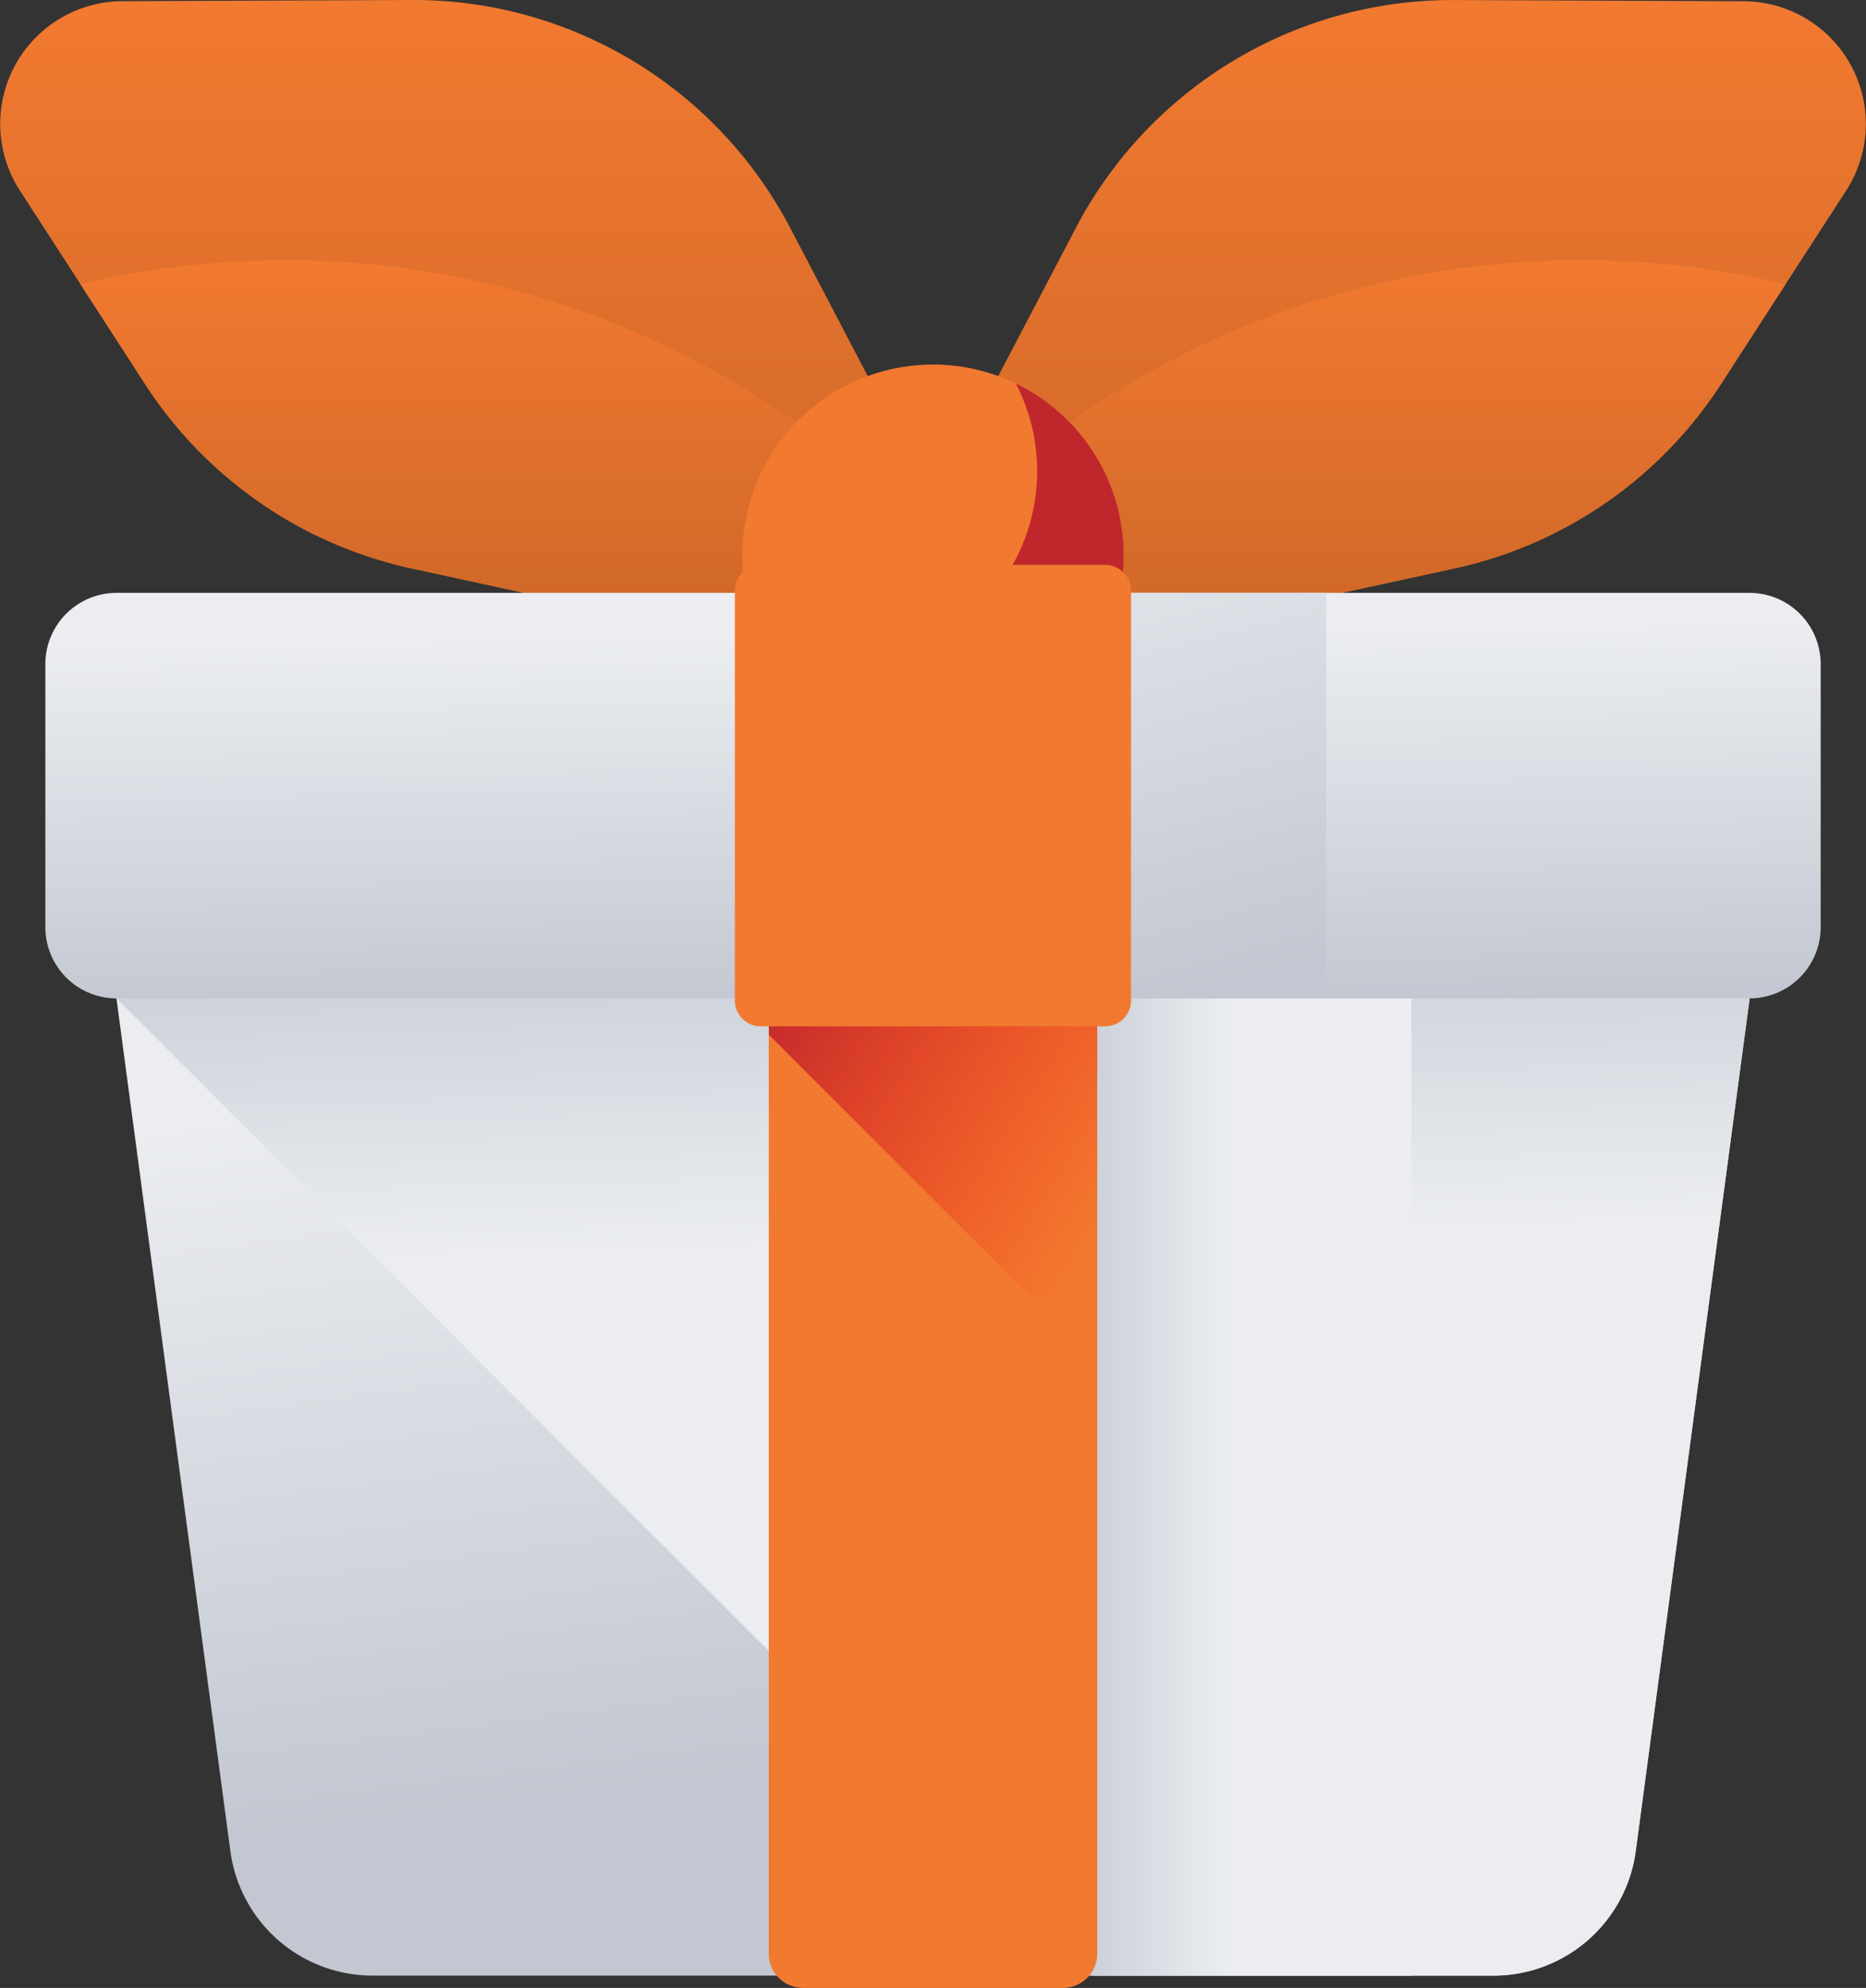 <svg xmlns="http://www.w3.org/2000/svg" xmlns:xlink="http://www.w3.org/1999/xlink" width="50.395" height="53.659" viewBox="0 0 50.395 53.659">
    <rect x="0" y="0" width="50.395" height="53.659" fill="#333333" stroke="none"/>
    <defs>
        <linearGradient id="linear-gradient" x1=".498" y1=".204" x2=".602" y2=".787" gradientUnits="objectBoundingBox">
            <stop offset="0" stop-color="#ebedf0"/>
            <stop offset="1" stop-color="#c2c7d1"/>
        </linearGradient>
        <linearGradient id="linear-gradient-2" x1=".515" y1=".377" x2=".502" y2=".062" xlink:href="#linear-gradient"/>
        <linearGradient id="linear-gradient-3" x1=".617" y1=".5" x2=".239" y2=".5" xlink:href="#linear-gradient"/>
        <linearGradient id="linear-gradient-4" x1=".5" x2=".5" y2="3.143" gradientUnits="objectBoundingBox">
            <stop offset="0" stop-color="#f27930"/>
            <stop offset="1" stop-color="#793d18"/>
        </linearGradient>
        <linearGradient id="linear-gradient-8" x1="-25.439" y1="4.515" x2="-24.711" y2="3.17" gradientUnits="objectBoundingBox">
            <stop offset="0" stop-color="#f82814" stop-opacity="0"/>
            <stop offset="1" stop-color="#c0272d"/>
        </linearGradient>
        <linearGradient id="linear-gradient-9" x1="1.013" y1=".774" x2=".336" y2=".03" xlink:href="#linear-gradient-8"/>
        <linearGradient id="linear-gradient-10" x1=".477" y1=".108" x2=".53" y2="1.016" xlink:href="#linear-gradient"/>
        <linearGradient id="linear-gradient-11" x1="-.426" y1="-.196" x2="-.084" y2="1.168" xlink:href="#linear-gradient"/>
        <style>
            .cls-4{fill:#f27930}.cls-5{fill:url(#linear-gradient-4)}
        </style>
    </defs>
    <g id="gift" transform="translate(-15.508 .001)">
        <path id="Path_18158" data-name="Path 18158" d="M76.355 235.952H46.086a3.877 3.877 0 0 1-3.843-3.364L38.435 204.1h45.571L80.2 232.589a3.877 3.877 0 0 1-3.843 3.364z" transform="translate(-20.514 -182.627)" style="fill:url(#linear-gradient)"/>
        <path id="Path_18159" data-name="Path 18159" d="m38.435 204.1.734 5.494v-.019l26.378 26.378h10.808a3.877 3.877 0 0 0 3.843-3.364l3.808-28.489z" transform="translate(-20.514 -182.627)" style="fill:url(#linear-gradient-2)"/>
        <path id="Path_18160" data-name="Path 18160" d="M255 204.1h12.921v31.852H255z" transform="translate(-214.294 -182.627)" style="fill:url(#linear-gradient-3)"/>
        <path id="Path_18161" data-name="Path 18161" class="cls-4" d="M220.787 236.285h-7.02a.926.926 0 0 1-.926-.926V204.1h8.871v31.259a.926.926 0 0 1-.925.926z" transform="translate(-176.571 -182.627)"/>
        <g id="Group_23295" data-name="Group 23295" transform="translate(15.508 -.001)">
            <g id="Group_23294" data-name="Group 23294">
                <g id="Group_23292" data-name="Group 23292">
                    <g id="Group_23289" data-name="Group 23289" transform="translate(25.198)">
                        <path id="Path_18162" data-name="Path 18162" class="cls-5" d="m255.384 12.782 3.473-6.631A11.475 11.475 0 0 1 269.069 0l7.824.032a3.313 3.313 0 0 1 2.767 5.114l-3.383 5.223a11.475 11.475 0 0 1-7.2 4.975L259 17.531a3.3 3.3 0 0 1-3.616-4.749z" transform="translate(-255 .001)"/>
                        <path id="Path_18163" data-name="Path 18163" class="cls-5" d="M272.734 66.772a23.9 23.9 0 0 0-17.578 7.577 3.3 3.3 0 0 0 3.986 2.929l10.078-2.187a11.474 11.474 0 0 0 7.2-4.975l1.746-2.7a24.016 24.016 0 0 0-5.432-.644z" transform="translate(-255.14 -59.747)"/>
                    </g>
                    <g id="Group_23291" data-name="Group 23291">
                        <g id="Group_23290" data-name="Group 23290">
                            <path id="Path_18164" data-name="Path 18164" class="cls-5" d="m40.322 12.783-3.473-6.632A11.475 11.475 0 0 0 26.637 0l-7.824.032a3.313 3.313 0 0 0-2.767 5.114l3.383 5.223a11.475 11.475 0 0 0 7.2 4.975L36.7 17.531a3.3 3.3 0 0 0 3.622-4.748z" transform="translate(-15.508)"/>
                            <path id="Path_18165" data-name="Path 18165" class="cls-5" d="M41.609 66.772a23.9 23.9 0 0 1 17.578 7.577 3.3 3.3 0 0 1-3.987 2.929l-10.077-2.187a11.474 11.474 0 0 1-7.2-4.975l-1.746-2.7a24.018 24.018 0 0 1 5.432-.644z" transform="translate(-34.005 -59.747)"/>
                        </g>
                    </g>
                </g>
                <g id="Group_23293" data-name="Group 23293" transform="translate(20.048 9.841)">
                    <path id="Path_18166" data-name="Path 18166" class="cls-4" d="M216.354 98.611a5.15 5.15 0 1 1-5.223-5.075 5.149 5.149 0 0 1 5.223 5.075z" transform="translate(-206.055 -93.536)"/>
                    <path id="Path_18167" data-name="Path 18167" class="cls-4" d="M222.745 105.867a4.3 4.3 0 1 1-4.359-4.235 4.3 4.3 0 0 1 4.359 4.235z" transform="translate(-213.298 -100.779)"/>
                    <path id="Path_18168" data-name="Path 18168" d="M218.344 98.389a5.151 5.151 0 0 1-6.811 7.007 5.15 5.15 0 1 0 6.811-7.007z" transform="translate(-210.957 -97.878)" style="fill:url(#linear-gradient-8)"/>
                </g>
            </g>
        </g>
        <path id="Path_18169" data-name="Path 18169" d="M221.713 204.1h-8.871v6.454l8.871 8.871z" transform="translate(-176.571 -182.627)" style="fill:url(#linear-gradient-9)"/>
        <path id="Path_18170" data-name="Path 18170" d="M73.169 163.018h-44.1a1.923 1.923 0 0 1-1.923-1.923v-7.1a1.923 1.923 0 0 1 1.923-1.923h44.1a1.923 1.923 0 0 1 1.923 1.923v7.1a1.923 1.923 0 0 1-1.923 1.923z" transform="translate(-10.413 -136.07)" style="fill:url(#linear-gradient-10)"/>
        <path id="Path_18171" data-name="Path 18171" d="M255 152.068h10.618v10.949H255z" transform="translate(-214.294 -136.069)" style="fill:url(#linear-gradient-11)"/>
        <path id="Path_18172" data-name="Path 18172" class="cls-4" d="M214.141 157.356h-9.3a.7.7 0 0 1-.7-.7V145.6a.7.7 0 0 1 .7-.7h9.3a.7.7 0 0 1 .7.7v11.053a.7.7 0 0 1-.7.703z" transform="translate(-168.787 -129.654)"/>
    </g>
</svg>

